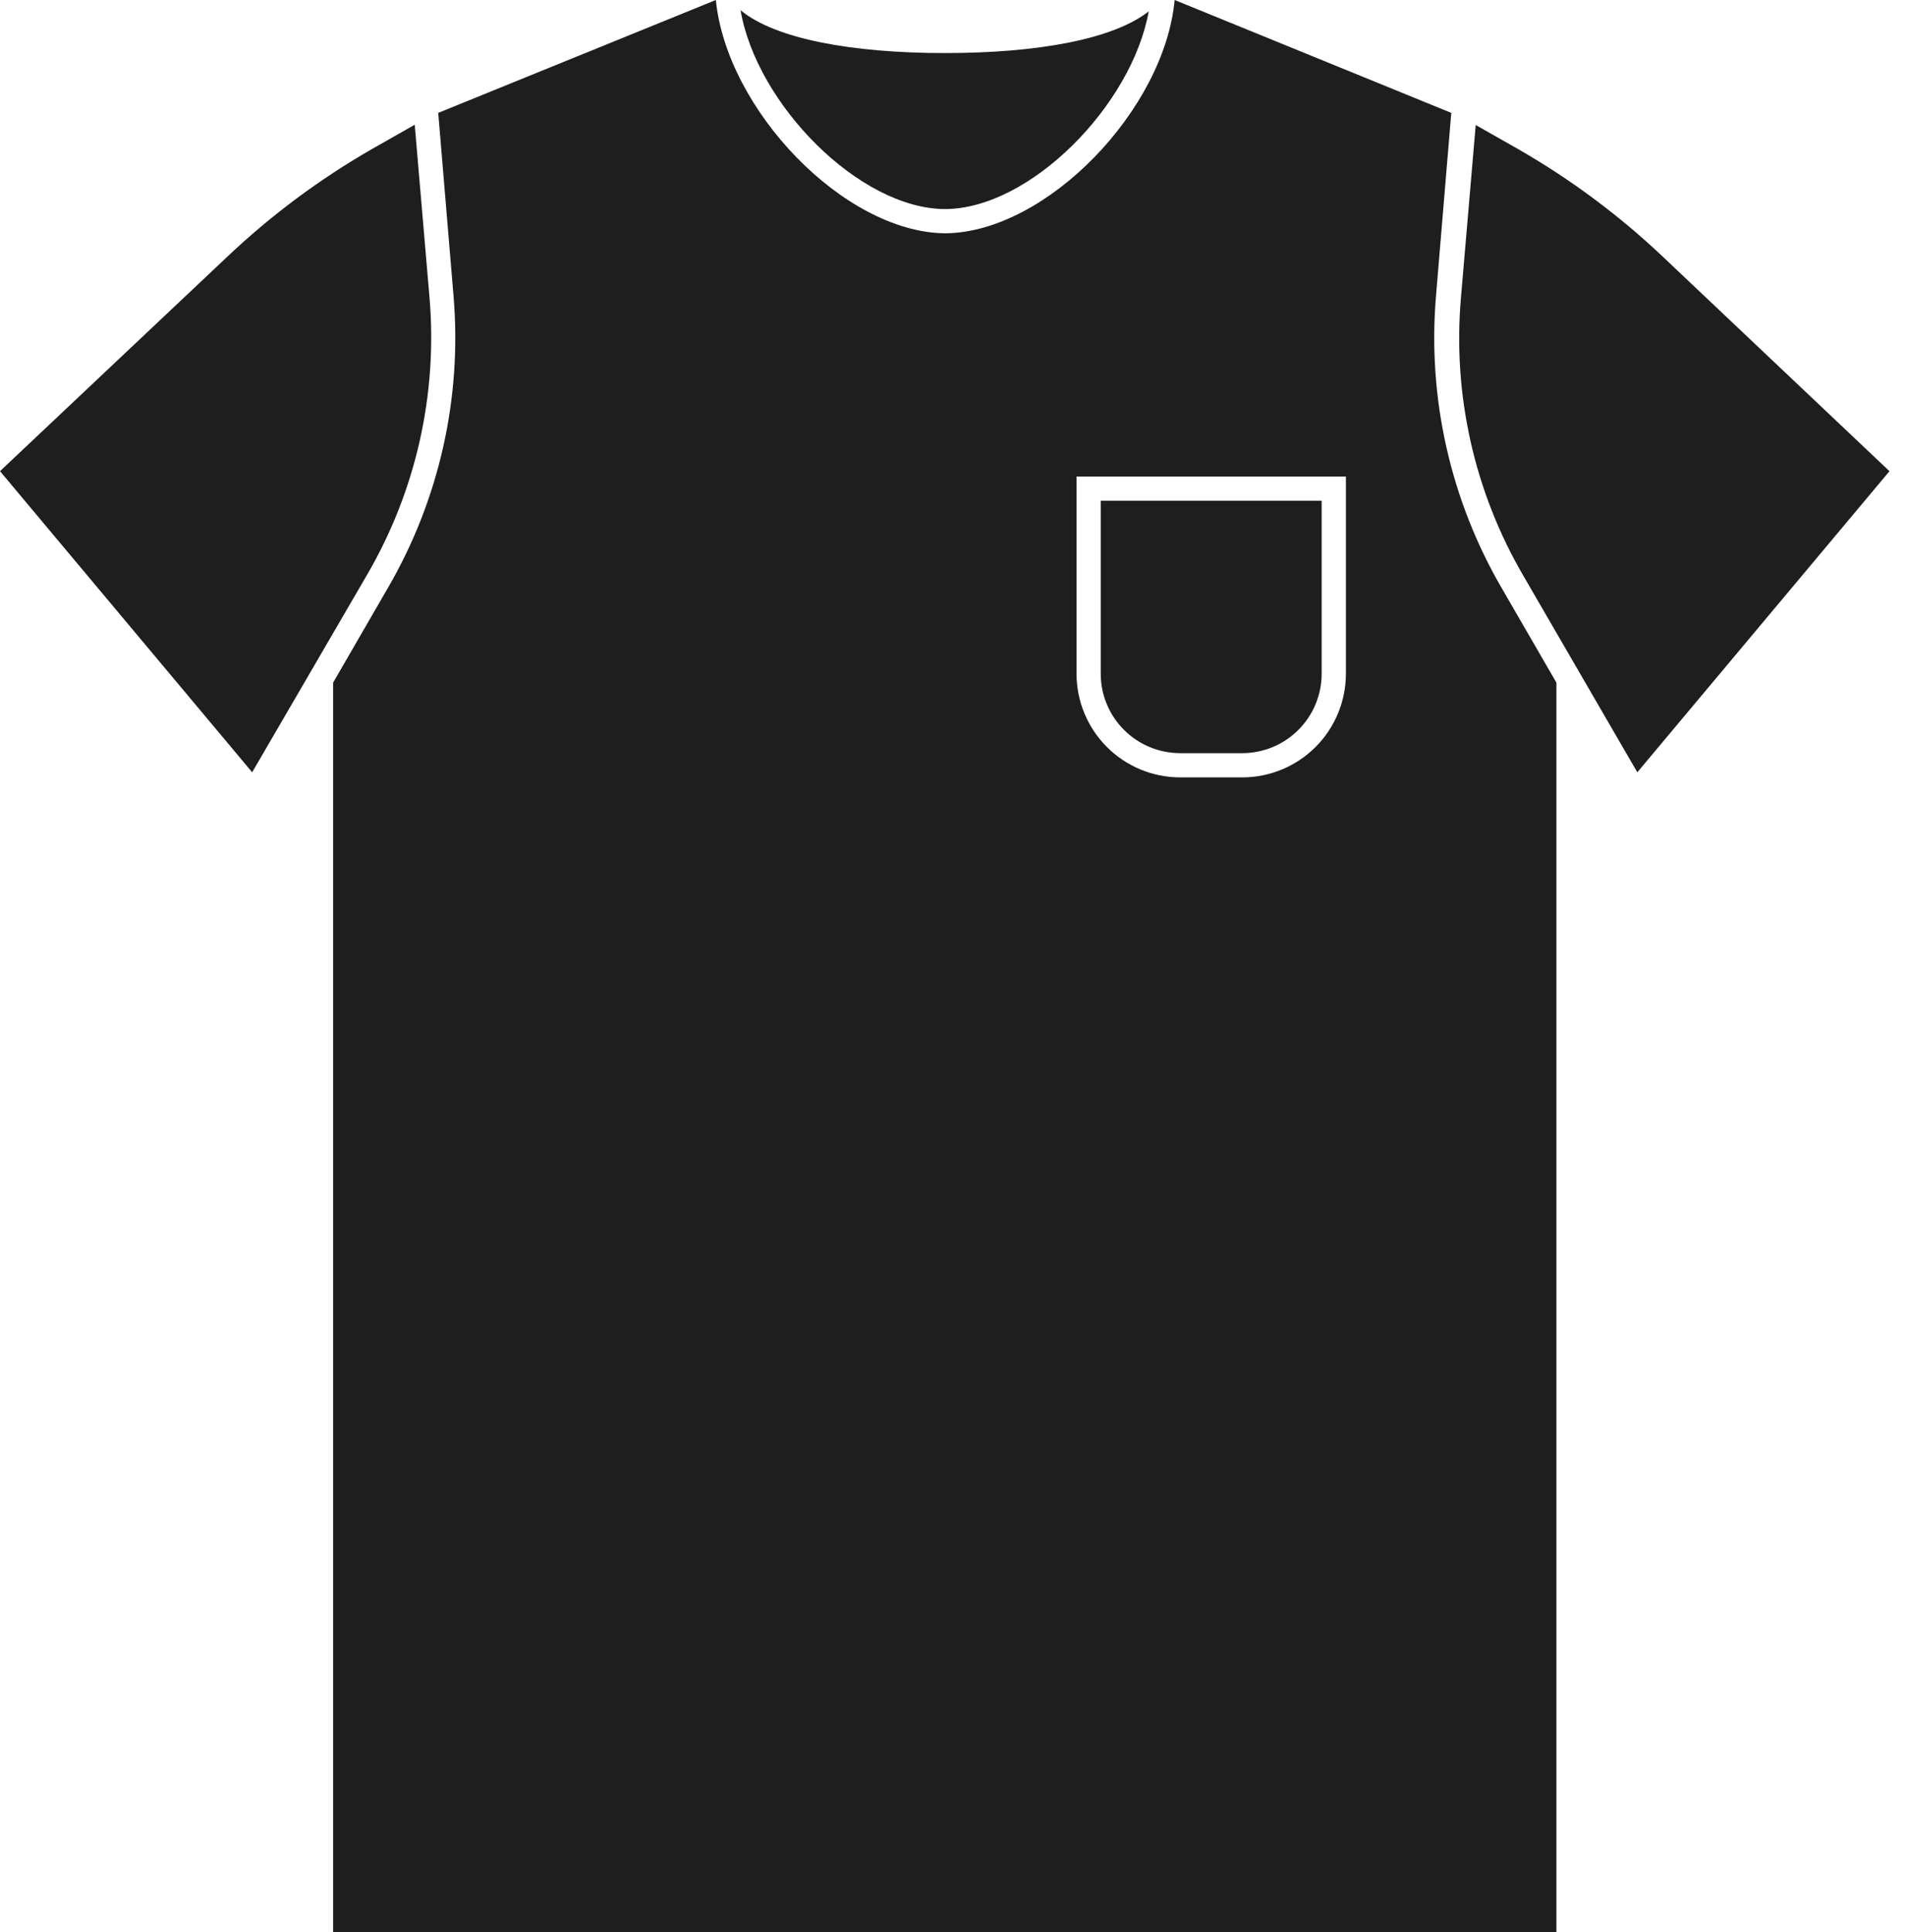 <?xml version="1.0" encoding="UTF-8"?> <svg xmlns="http://www.w3.org/2000/svg" width="73" height="74" viewBox="0 0 73 74" fill="none"><path d="M63.72 9.863C62.036 8.264 60.167 6.872 58.153 5.715L56.52 4.788L55.954 11.403C55.632 15.122 56.471 18.85 58.357 22.072L62.709 29.578L72.367 18.046L63.72 9.863Z" fill="#1E1E1E"></path><path d="M36.184 8.007C39.441 8.007 43.347 4.045 43.996 0.436C42.623 1.512 39.719 2.032 36.184 2.032C32.65 2.032 29.69 1.494 28.363 0.39C28.985 4.008 32.919 7.988 36.184 8.007Z" fill="#1E1E1E"></path><path d="M16.45 11.392L15.884 4.777L14.251 5.705C12.237 6.861 10.368 8.254 8.684 9.852L0 18.045L9.658 29.577L14.047 22.034C15.927 18.82 16.766 15.103 16.45 11.392Z" fill="#1E1E1E"></path><path d="M55 11.319L55.584 4.323L44.989 0C44.599 4.203 40.09 8.888 36.221 8.935H36.184C32.316 8.888 27.834 4.203 27.417 0L16.784 4.323L17.369 11.319C17.702 15.229 16.821 19.146 14.845 22.536L12.758 26.145V74H59.611V26.145L57.523 22.536C55.548 19.146 54.667 15.229 55 11.319ZM51.548 25.802C51.548 26.853 51.131 27.862 50.389 28.606C49.646 29.351 48.638 29.77 47.587 29.773H45.193C44.142 29.77 43.134 29.351 42.391 28.606C41.649 27.862 41.231 26.853 41.231 25.802V18.25H51.548V25.802Z" fill="#1E1E1E"></path><path d="M45.192 28.845H47.586C48.391 28.842 49.163 28.521 49.732 27.95C50.3 27.38 50.62 26.607 50.62 25.802V19.177H42.158V25.802C42.158 26.607 42.477 27.38 43.046 27.95C43.615 28.521 44.387 28.842 45.192 28.845Z" fill="#1E1E1E"></path></svg> 